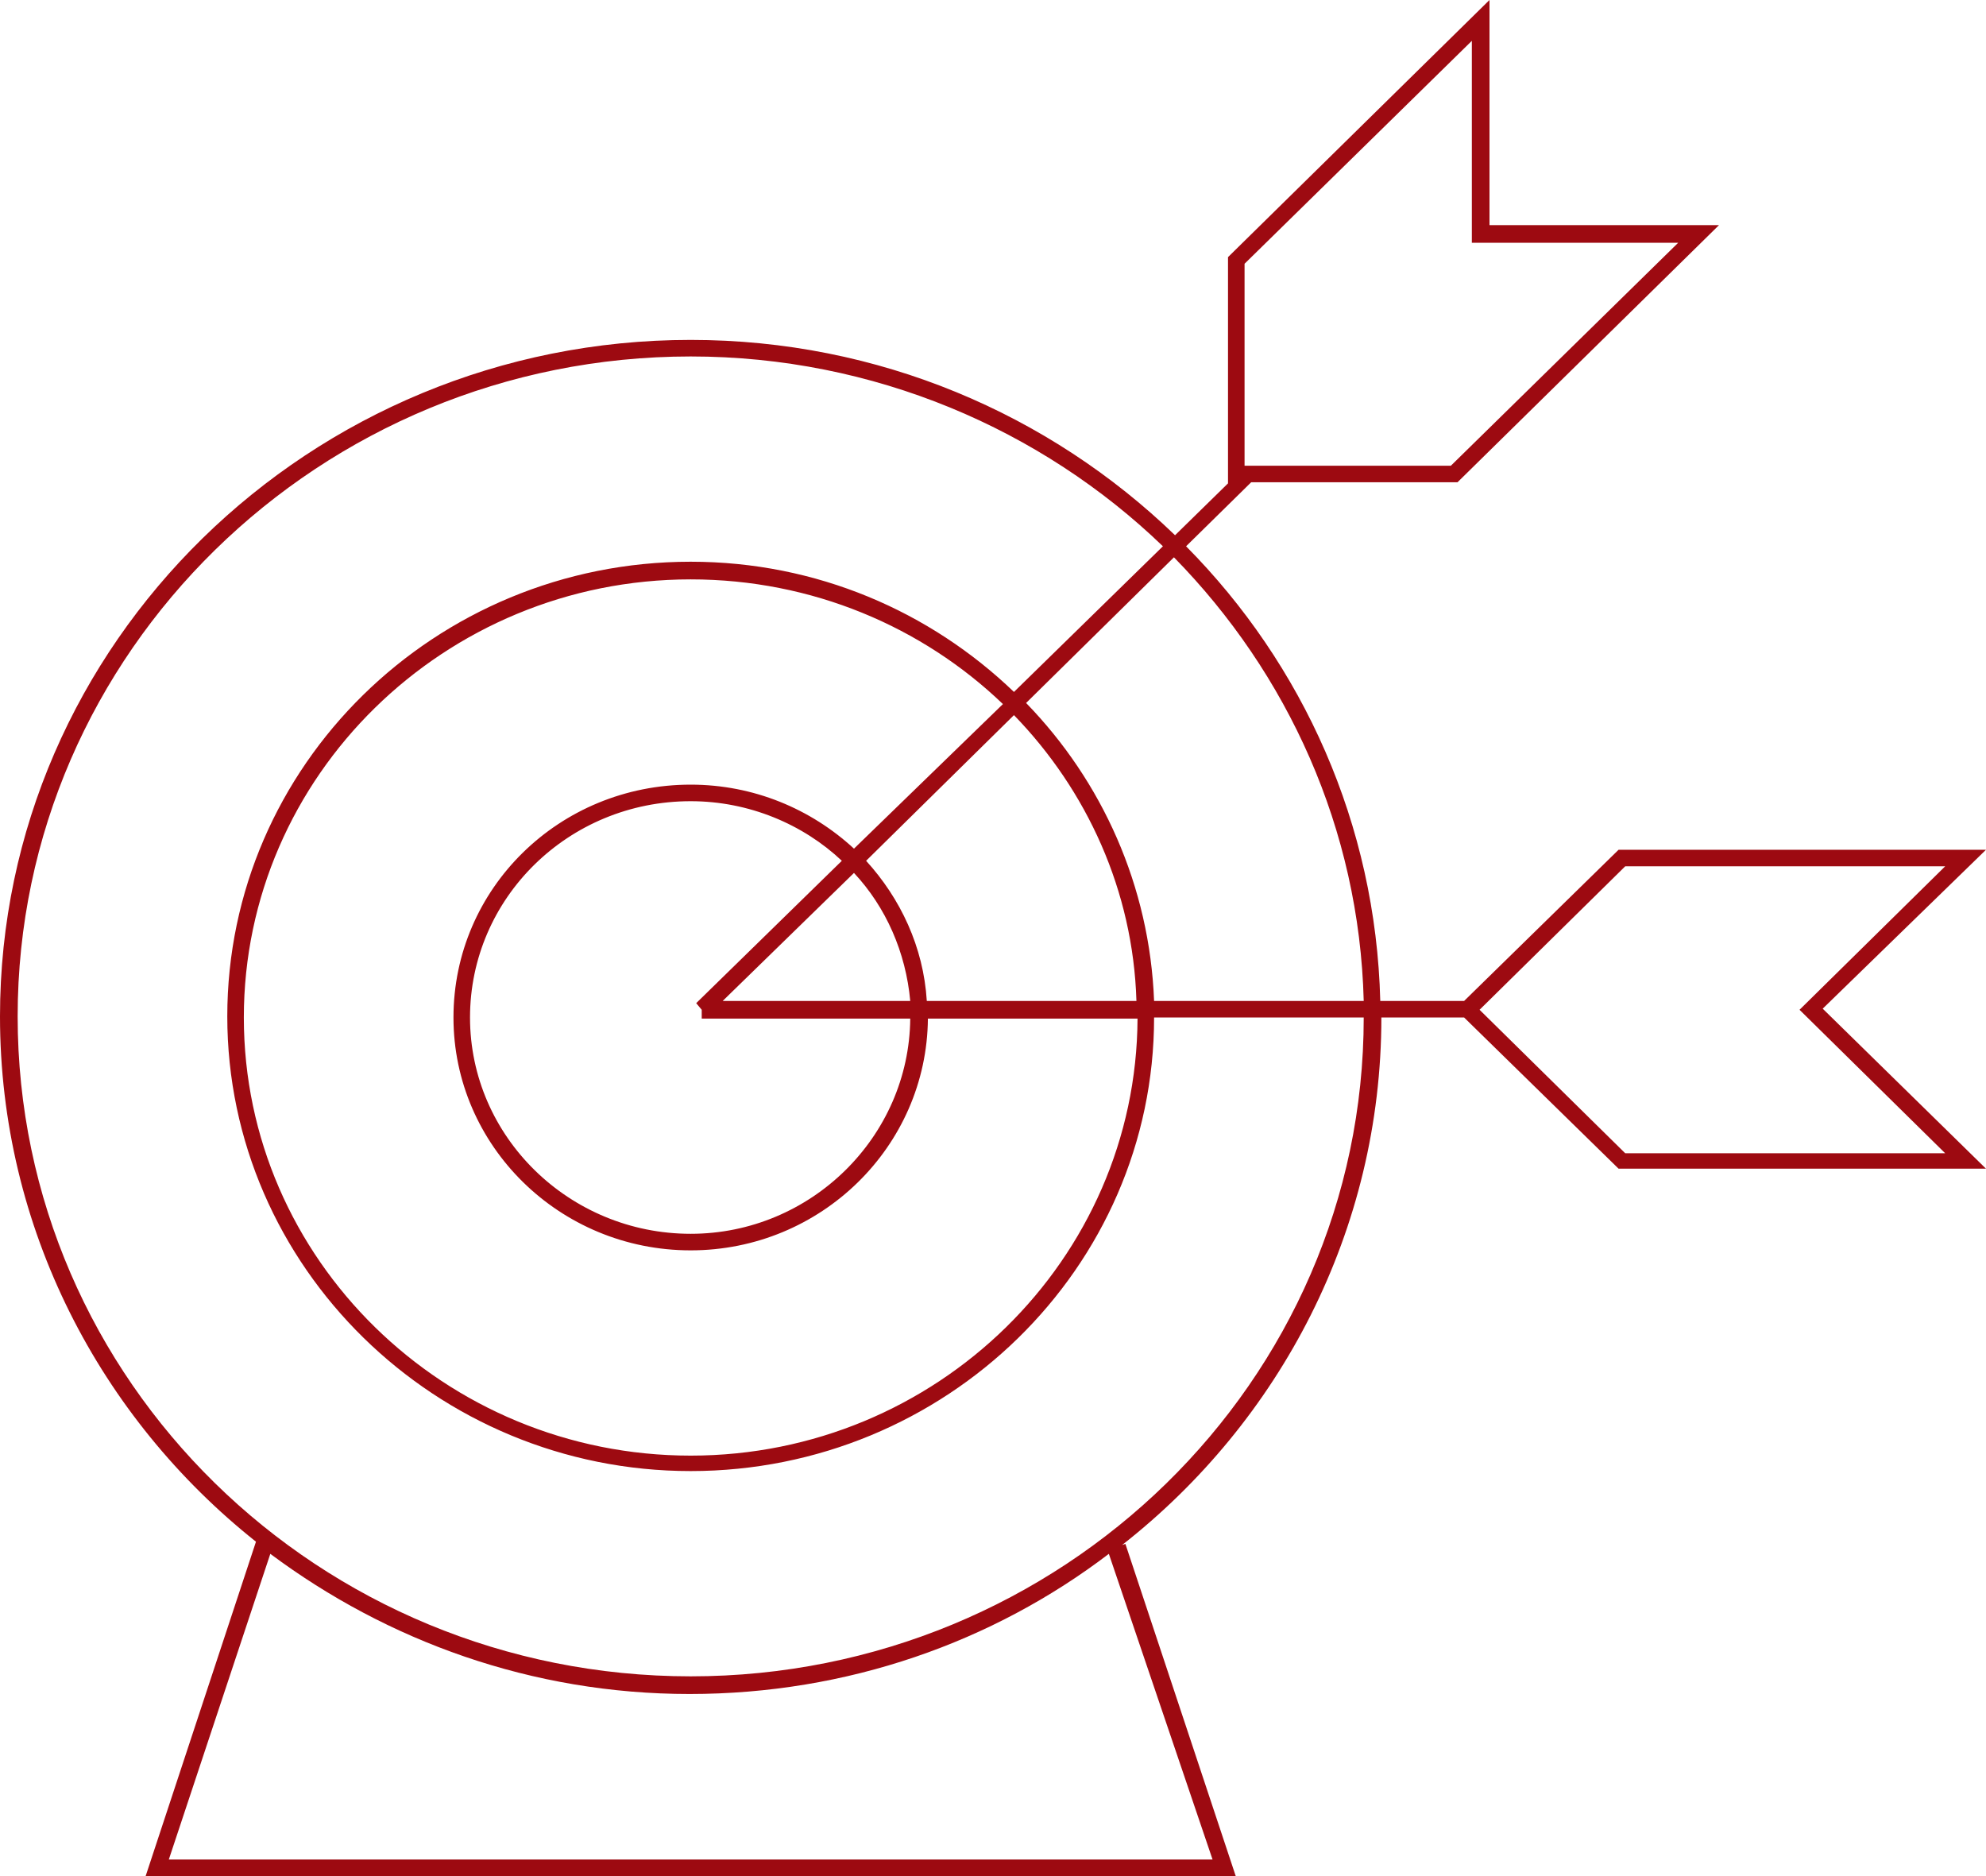 <?xml version="1.0" encoding="utf-8"?>
<svg xmlns="http://www.w3.org/2000/svg" x="0" y="0" version="1.1" viewBox="0 0 180 170" xml:space="preserve" fill="#9d0a11">
	<path d="M180,77h-33.3l-14,13.7h-7.6c-0.4-16-7-30.5-17.6-41.2l5.9-5.8h18.7l23.7-23.3H135V0l-23.7,23.3v20.5l-4.8,4.7
	C95.1,37.5,79.6,30.8,62.6,30.8C28.1,30.8,0,58.3,0,92.1c0,19.2,9.1,36.4,23.2,47.6L13.2,170H112l-10-30.1l-0.3,0.1
	c14.3-11.2,23.5-28.5,23.5-47.8h7.5l14,13.7H180l-14.8-14.5L180,77z M123.6,90.7h-19c-0.4-10.4-4.7-19.9-11.6-27l13.4-13.2
	C116.7,61,123.2,75.1,123.6,90.7z M63.6,91.5v0.8h18.9c-0.1,10.7-9,19.5-19.9,19.5c-11,0-20-8.8-20-19.6c0-10.8,8.9-19.6,20-19.6
	c5.3,0,10.2,2.1,13.7,5.4L63.1,90.9L63.6,91.5z M65.5,90.7l11.9-11.6c2.9,3.1,4.7,7.2,5.1,11.6H65.5z M77.4,76.9
	c-3.9-3.6-9.1-5.8-14.8-5.8c-11.9,0-21.5,9.4-21.5,21.1c0,11.6,9.6,21.1,21.5,21.1c11.8,0,21.4-9.4,21.5-21h19
	c-0.1,21.8-18.2,39.6-40.5,39.6c-22.3,0-40.5-17.8-40.5-39.7c0-21.9,18.2-39.7,40.5-39.7c11,0,21,4.3,28.3,11.3L77.4,76.9z M84,90.7
	c-0.3-4.9-2.4-9.3-5.5-12.7l13.4-13.2c6.6,6.8,10.8,15.9,11.1,25.9H84z M112.8,23.9l20.6-20.2V22h18.7l-20.6,20.2h-18.7V23.9z
	 M109.9,168.5H15.3l9.2-27.7c10.6,7.9,23.7,12.7,38,12.7c14.3,0,27.5-4.7,38-12.7L109.9,168.5z M62.6,151.9c-33.7,0-61-26.8-61-59.8
	c0-33,27.4-59.8,61-59.8c16.6,0,31.8,6.6,42.8,17.2L91.9,62.7C84.3,55.4,74,50.9,62.6,50.9c-23.2,0-42,18.5-42,41.2
	c0,22.7,18.9,41.2,42,41.2c23.1,0,42-18.4,42-41.1h19C123.6,125.2,96.2,151.9,62.6,151.9z M176.3,104.5h-29l-13.2-13l13.2-13h29
	l-13.2,13L176.3,104.5z" />
</svg>